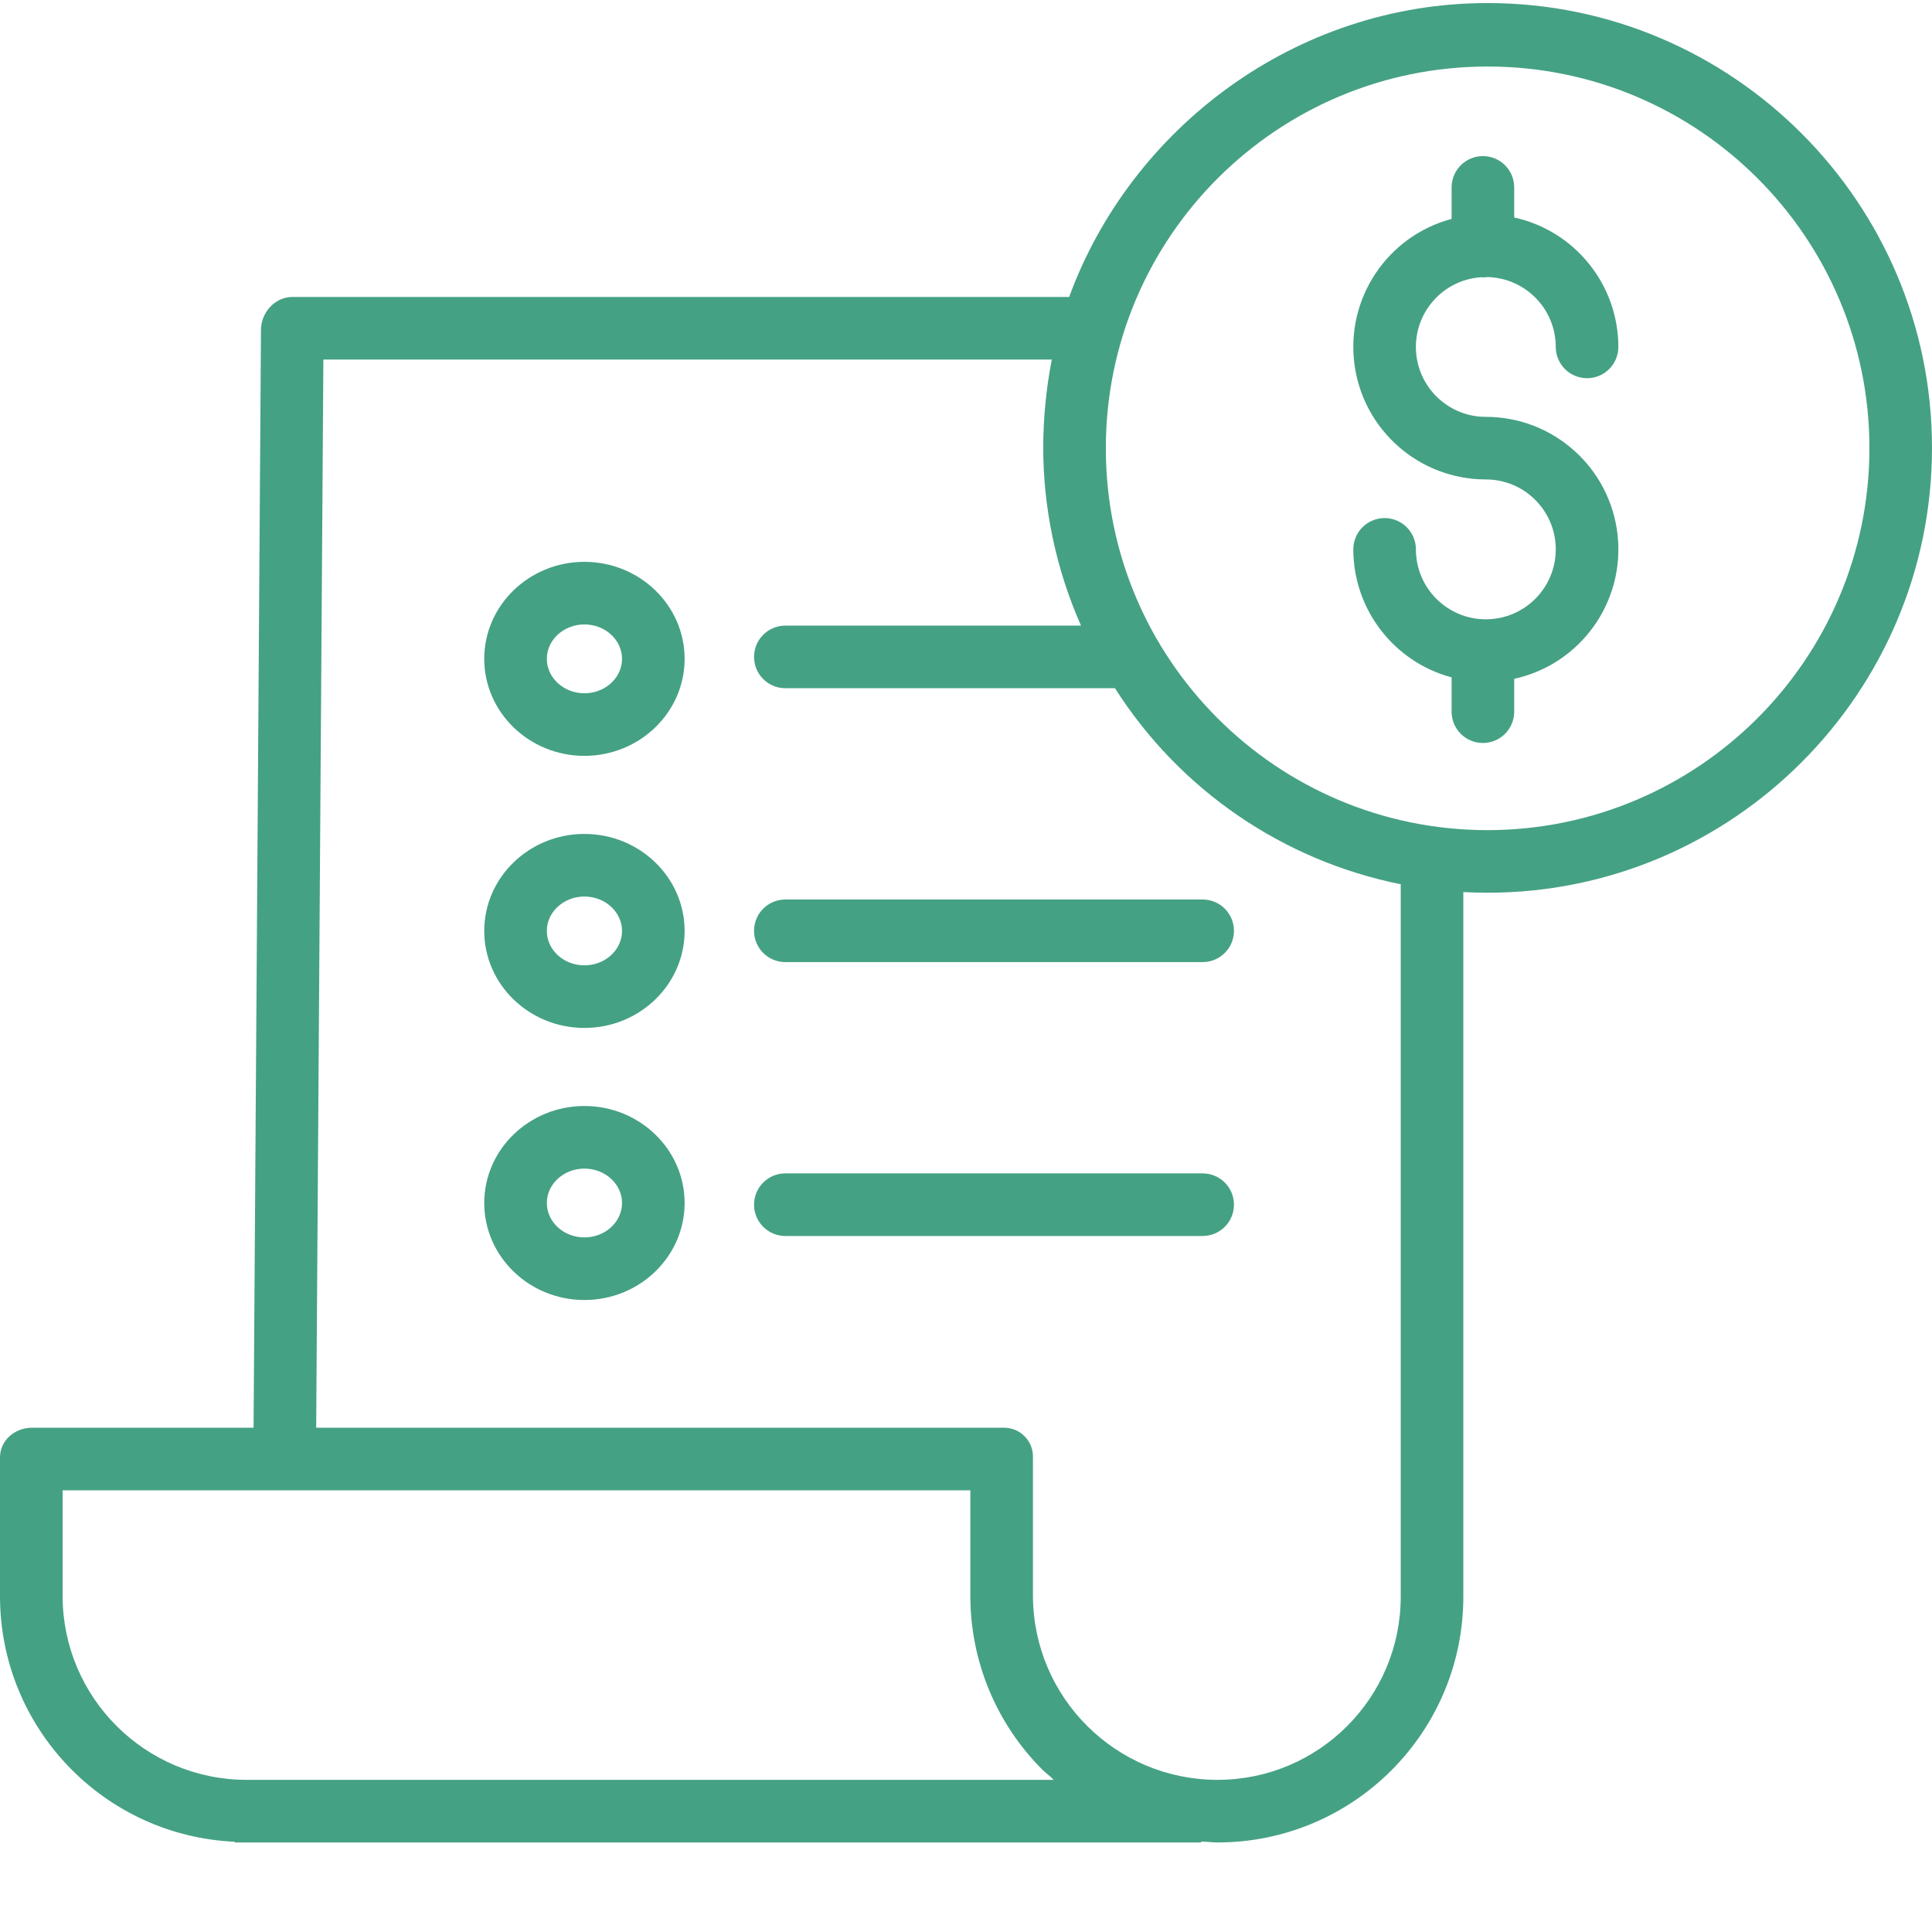 <svg width="512" height="512" viewBox="0 0 512 512" fill="none" xmlns="http://www.w3.org/2000/svg">
<g clip-path="url(#clip0_922_72)">
<path d="M392.313 73.477C392.535 73.493 392.759 73.509 392.985 73.509C393.369 73.509 393.754 73.477 394.13 73.425C404.212 73.632 412.28 81.853 412.293 91.934C412.293 94.134 413.167 96.244 414.722 97.8C416.278 99.356 418.388 100.229 420.588 100.229C422.788 100.229 424.898 99.356 426.454 97.8C428.009 96.244 428.883 94.134 428.883 91.934C428.862 75.445 417.384 61.18 401.28 57.632V49.661C401.28 47.461 400.406 45.351 398.85 43.795C397.295 42.24 395.185 41.366 392.985 41.366C390.785 41.366 388.675 42.24 387.119 43.795C385.563 45.351 384.689 47.461 384.689 49.661V58.008C367.661 62.561 356.644 79.034 358.941 96.511C361.238 113.989 376.135 127.056 393.762 127.056C403.998 127.056 412.293 135.354 412.293 145.591C412.293 155.822 403.998 164.12 393.762 164.12C383.527 164.12 375.232 155.822 375.232 145.591C375.232 143.391 374.358 141.281 372.802 139.725C371.247 138.169 369.137 137.295 366.937 137.295C364.737 137.295 362.627 138.169 361.071 139.725C359.515 141.281 358.642 143.391 358.642 145.591C358.662 161.484 369.338 175.389 384.689 179.516V188.605C384.689 190.805 385.563 192.915 387.119 194.471C388.675 196.027 390.785 196.901 392.985 196.901C395.185 196.901 397.295 196.027 398.85 194.471C400.406 192.915 401.28 190.805 401.28 188.605V179.896C418.798 176.061 430.614 159.641 428.681 141.811C426.752 123.982 411.697 110.469 393.762 110.473C383.81 110.477 375.633 102.619 375.24 92.676C374.851 82.732 382.389 74.255 392.313 73.482V73.477Z" fill="#45A184"/>
<path d="M394.236 0.809C343.205 0.809 299.656 34.108 283.34 78.694H77.456C72.896 78.694 69.193 82.805 69.161 87.363L67.201 378.358H8.513C3.932 378.358 -0.001 381.676 -0.001 386.264V423.191C0.105 457.957 27.485 486.515 62.213 488.087V488.269H318.327V488.027C320.401 488.103 321.255 488.269 322.568 488.269H322.746C358.689 488.212 387.799 459.058 387.799 423.115V236.408C389.873 236.522 392.068 236.582 394.216 236.582C459.154 236.582 512 183.636 512 118.692C512.001 53.753 459.18 0.81 394.236 0.81V0.809ZM65.369 471.68H65.317C38.483 471.644 16.712 449.946 16.59 423.107V394.949H257.151V422.99C257.158 431.562 258.858 440.048 262.154 447.961C265.45 455.874 270.277 463.058 276.358 469.1C277.228 469.971 278.31 470.643 279.221 471.68H65.369ZM371.21 423.106C371.214 449.896 349.524 471.626 322.739 471.679H322.581C295.686 471.63 273.875 449.887 273.741 422.996V386.265C273.776 385.217 273.595 384.172 273.209 383.196C272.823 382.22 272.241 381.334 271.498 380.593C270.756 379.852 269.869 379.271 268.893 378.886C267.916 378.502 266.871 378.323 265.823 378.359H83.792L85.696 95.286H278.736C277.266 102.878 276.505 110.591 276.464 118.325C276.448 134.673 279.859 150.844 286.477 165.794H208.126C203.541 165.794 199.831 169.509 199.831 174.089C199.831 178.671 203.541 182.384 208.126 182.384H295.477C303.946 195.701 315.021 207.169 328.036 216.096C341.051 225.024 355.736 231.228 371.21 234.335V423.106ZM394.236 219.996C338.358 219.996 293.054 174.697 293.058 118.813C293.058 62.93 338.357 17.63 394.24 17.63C450.119 17.63 495.419 62.934 495.419 118.813C495.358 174.668 450.096 219.935 394.236 219.996Z" fill="#45A184"/>
<path d="M154.878 221C140.237 221 128.329 232.532 128.329 246.708C128.329 260.884 140.236 272.416 154.878 272.416C169.52 272.416 181.433 260.884 181.433 246.708C181.433 232.532 169.52 221 154.878 221ZM154.878 255.825C149.383 255.825 144.919 251.735 144.919 246.708C144.919 241.678 149.386 237.591 154.878 237.591C160.371 237.591 164.843 241.681 164.843 246.708C164.843 251.735 160.371 255.825 154.878 255.825ZM199.83 246.672C199.83 251.253 203.54 254.967 208.125 254.967H318.717C320.917 254.967 323.027 254.093 324.582 252.537C326.138 250.982 327.012 248.872 327.012 246.672C327.012 244.472 326.138 242.362 324.582 240.806C323.027 239.25 320.917 238.377 318.717 238.377H208.125C203.54 238.377 199.83 242.091 199.83 246.672ZM154.878 148.891C140.237 148.891 128.329 160.427 128.329 174.603C128.329 188.78 140.236 200.311 154.878 200.311C169.52 200.311 181.433 188.78 181.433 174.603C181.433 160.427 169.52 148.891 154.878 148.891ZM154.878 183.721C149.383 183.721 144.919 179.63 144.919 174.603C144.919 169.576 149.386 165.481 154.878 165.481C160.371 165.481 164.843 169.572 164.843 174.603C164.843 179.63 160.371 183.725 154.878 183.725V183.721ZM154.878 293.101C140.237 293.101 128.329 304.632 128.329 318.809C128.329 332.985 140.236 344.517 154.878 344.517C169.52 344.517 181.433 332.986 181.433 318.809C181.433 304.631 169.52 293.101 154.878 293.101ZM154.878 327.926C149.383 327.926 144.919 323.84 144.919 318.809C144.919 313.783 149.386 309.691 154.878 309.691C160.371 309.691 164.843 313.783 164.843 318.809C164.843 323.836 160.371 327.926 154.878 327.926ZM318.717 310.959H208.125C203.54 310.959 199.83 314.674 199.83 319.255C199.83 323.836 203.54 327.55 208.125 327.55H318.717C320.917 327.55 323.027 326.676 324.582 325.12C326.138 323.565 327.012 321.455 327.012 319.255C327.012 317.055 326.138 314.945 324.582 313.389C323.027 311.833 320.917 310.959 318.717 310.959Z" fill="#45A184"/>
</g>
<defs>
<clipPath id="clip0_922_72">
<rect width="512" height="512" fill="white"/>
</clipPath>
</defs>
</svg>
